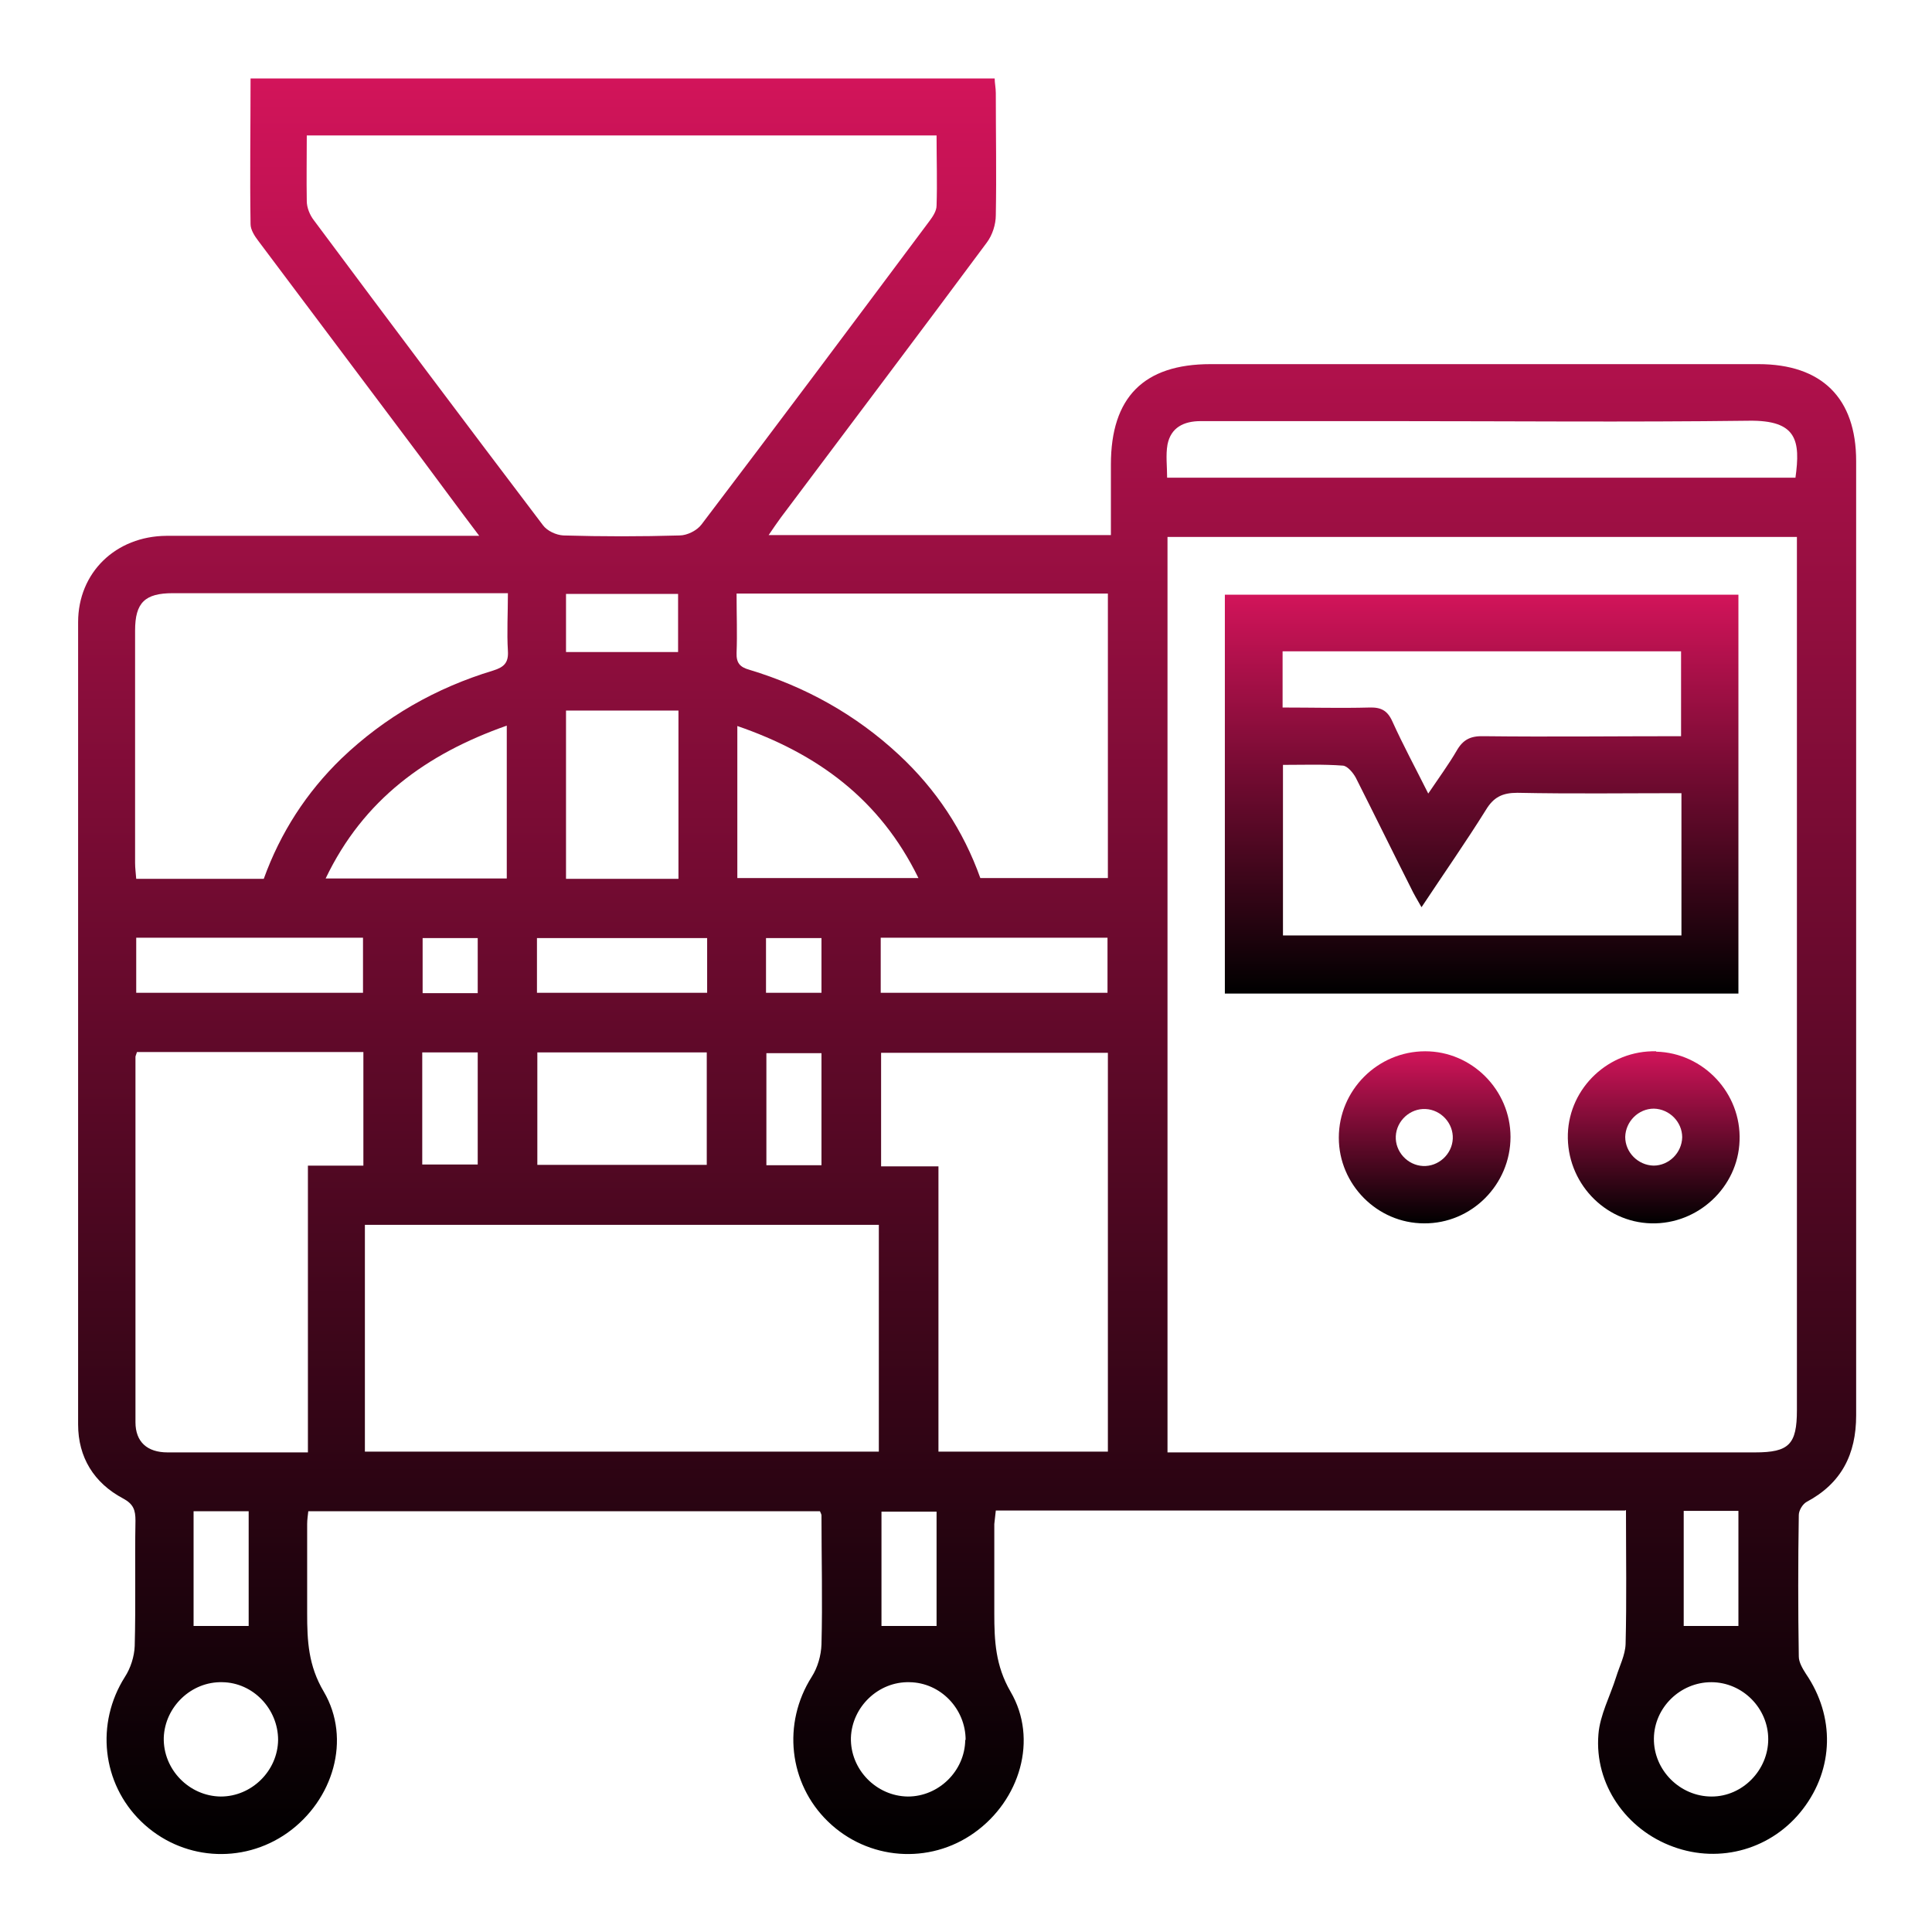 <?xml version="1.0" encoding="UTF-8"?>
<svg id="Layer_1" data-name="Layer 1" xmlns="http://www.w3.org/2000/svg" xmlns:xlink="http://www.w3.org/1999/xlink" version="1.1" viewBox="0 0 512 512">
  <defs>
    <style>
      .cls-1 {
        fill: url(#linear-gradient);
      }

      .cls-1, .cls-2, .cls-3, .cls-4 {
        stroke-width: 0px;
      }

      .cls-2 {
        fill: url(#linear-gradient-4);
      }

      .cls-3 {
        fill: url(#linear-gradient-2);
      }

      .cls-4 {
        fill: url(#linear-gradient-3);
      }
    </style>
    <linearGradient id="linear-gradient" x1="256" y1="491.3" x2="256" y2="20.7" gradientUnits="userSpaceOnUse">
      <stop offset="0" stop-color="#000"/>
      <stop offset="1" stop-color="#d2145a"/>
    </linearGradient>
    <linearGradient id="linear-gradient-2" x1="392.6" y1="263.3" x2="392.6" y2="157.5" xlink:href="#linear-gradient"/>
    <linearGradient id="linear-gradient-3" x1="377.5" y1="324.2" x2="377.5" y2="278.7" xlink:href="#linear-gradient"/>
    <linearGradient id="linear-gradient-4" x1="438.3" y1="324.2" x2="438.3" y2="278.6" xlink:href="#linear-gradient"/>
  </defs>
  <path class="cls-1" d="M430.6,400.3h-166.7c-.1,1.2-.3,2.4-.4,3.6,0,7.9,0,15.8,0,23.7,0,7.2.3,13.8,4.3,20.7,7.4,12.6,2.5,28.8-9.6,37.4-11.9,8.5-28.2,7.3-38.8-3-10.4-10.1-12.1-26-4.3-38.3,1.6-2.5,2.5-5.7,2.6-8.6.3-11.4,0-22.8,0-34.2,0-.3-.2-.6-.4-1.1H81.7c-.1,1-.3,2.2-.3,3.4,0,7.9,0,15.8,0,23.7,0,7.2.3,13.8,4.4,20.7,7.4,12.6,2.5,28.8-9.6,37.4-12,8.5-28.2,7.3-38.8-3-10.4-10.1-12.1-26-4.3-38.3,1.5-2.3,2.5-5.4,2.6-8.2.3-11.1,0-22.1.2-33.2,0-2.8-.5-4.4-3.3-5.9-7.7-4.1-11.9-10.9-11.9-19.6,0-70.9,0-141.7,0-212.6,0-13.2,10-22.8,23.4-22.9,25.6,0,51.3,0,76.9,0,1.7,0,3.3,0,6,0-5.6-7.4-10.5-14.1-15.5-20.8-14.3-19.1-28.7-38.2-43-57.3-1-1.3-2.1-3-2.1-4.5-.2-12.8,0-25.6,0-38.6h197.2c0,1.2.3,2.5.3,3.9,0,10.8.2,21.5,0,32.3,0,2.5-.9,5.3-2.4,7.3-18.1,24.4-36.4,48.6-54.6,72.9-1,1.4-2,2.8-3.2,4.6h90.7c0-6.2,0-12.4,0-18.7,0-17.8,8.7-26.6,26.4-26.6,48.4,0,96.8,0,145.2,0,16.8,0,25.9,9,25.9,25.7,0,84.3,0,168.6,0,252.9,0,10.3-3.9,18-13.1,22.9-1.1.6-2.1,2.3-2.1,3.5-.2,12.5-.2,25,0,37.5,0,1.5,1,3.2,1.9,4.6,7.7,11.3,7.4,25.1-.8,35.8-8.1,10.6-21.9,14.6-34.4,10-12.4-4.5-20.9-16.5-19.8-29.8.4-5.1,3.1-10.1,4.7-15.2.9-2.9,2.4-5.8,2.5-8.7.3-11.7.1-23.3.1-35.5ZM476.2,142.3h-166.8v242.6c1.9,0,3.6,0,5.3,0,50.1,0,100.3,0,150.4,0,9,0,11.1-2.1,11.1-11.2,0-75.4,0-150.9,0-226.3v-5ZM81.3,35.9c0,6.1-.1,11.7,0,17.4,0,1.7.8,3.7,1.9,5.1,20.1,27,40.3,53.9,60.7,80.8,1.1,1.5,3.5,2.6,5.4,2.7,10.3.3,20.6.3,30.8,0,2,0,4.6-1.3,5.8-2.9,20.3-26.7,40.3-53.5,60.4-80.4.9-1.2,1.9-2.7,1.9-4.1.2-6.1,0-12.2,0-18.6H81.3ZM233,324.6H96.7v60.1h136.2v-60.1ZM293.6,384.8v-105.8h-60.1v30.1h15.2v75.6h44.9ZM36.3,278.8c-.2.7-.4,1-.4,1.3,0,32.3,0,64.5,0,96.8,0,5.2,3.1,8,8.5,8,7.7,0,15.5,0,23.3,0,4.5,0,9,0,13.9,0v-76h14.7v-30.1h-59.8ZM195.2,157.4c0,5.6.2,10.6,0,15.6-.1,2.7.9,3.8,3.4,4.5,14.9,4.5,28.2,11.9,39.6,22.5,9.9,9.2,17.1,20.1,21.6,32.7h33.8v-75.4h-98.4ZM134.5,157.2c-1.8,0-3,0-4.3,0-28.1,0-56.3,0-84.4,0-7.4,0-10,2.5-10,9.9,0,20.5,0,41.1,0,61.6,0,1.4.2,2.7.3,4.2h33.8c4.4-12.2,11.3-22.9,20.6-31.9,11.5-11,25-18.7,40.2-23.3,2.9-.9,4.1-2.1,3.9-5.2-.3-4.9,0-9.8,0-15.3ZM475.8,126.7c1.4-10,.4-15.4-12.4-15.2-31.8.4-63.6.1-95.4.1-16.6,0-33.2,0-49.8,0-4.5,0-7.9,1.7-8.8,6.2-.5,2.8-.1,5.8-.1,8.8h166.5ZM142.4,278.9v29.8h44.9v-29.8h-44.9ZM179.8,232.9v-44.6h-29.8v44.6h29.8ZM195.4,232.7h48c-10.2-20.9-26.8-33-48-40.3v40.3ZM134.3,192.3c-21.3,7.5-38,19.6-48,40.5h48v-40.5ZM36.1,248.5v14.6h60.1v-14.6h-60.1ZM233.4,263.1h60.1v-14.6h-60.1v14.6ZM73.7,461.1c0-8.2-6.6-15.2-14.8-15.3-8.2-.2-15.2,6.5-15.5,14.7-.2,8.4,6.7,15.5,15.1,15.6,8.2,0,15.1-6.8,15.2-15ZM255.9,461.1c0-8.2-6.6-15.2-14.9-15.3-8.2-.2-15.2,6.5-15.5,14.7-.2,8.4,6.7,15.5,15.1,15.6,8.2,0,15.1-6.8,15.2-15ZM468.6,460.9c0-8.2-6.8-15.1-15.1-15.1-8.2,0-15.1,6.7-15.2,14.9-.1,8.4,6.9,15.4,15.3,15.4,8.2,0,15-7,15-15.2ZM187.4,248.6h-45.1v14.5h45.1v-14.5ZM150,157.4v15.4h29.7v-15.4h-29.7ZM65.9,430.9v-30.4h-14.6v30.4h14.6ZM248.2,400.6h-14.6v30.3h14.6v-30.3ZM460.7,430.9v-30.5h-14.5v30.5h14.5ZM126.6,278.9h-14.7v29.7h14.7v-29.7ZM217.7,308.8v-29.7h-14.6v29.7h14.6ZM126.6,248.6h-14.6v14.6h14.6v-14.6ZM203,263.1h14.7v-14.5h-14.7v14.5Z"/>
  <path class="cls-3" d="M460.7,263.3h-136.1v-105.7h136.1v105.7ZM376.7,240.4c-1.2-2.1-2.1-3.6-2.8-5.1-4.9-9.7-9.7-19.5-14.6-29.2-.7-1.3-2.2-3.1-3.4-3.2-5.3-.4-10.6-.2-15.9-.2v45.2h105.6v-37.7c-14.7,0-29.1.2-43.5-.1-4,0-6.3,1.2-8.3,4.5-5.3,8.5-11.1,16.8-17,25.7ZM445.5,195.1v-22.5h-105.6v14.9c7.8,0,15.4.2,23,0,3.1-.1,4.8.8,6.1,3.7,2.8,6.2,6.1,12.3,9.5,19.1,2.9-4.3,5.4-7.7,7.5-11.3,1.7-3,3.7-4,7.2-3.9,17.4.2,34.7,0,52.3,0Z"/>
  <path class="cls-4" d="M400.3,301.3c0,12.6-10.3,23-22.9,22.9-12.4,0-22.6-10.3-22.6-22.7,0-12.6,10.3-22.9,22.9-22.9,12.4,0,22.6,10.3,22.6,22.7ZM385,301.8c.2-4.1-3.1-7.7-7.2-7.9-4.1-.2-7.7,3.1-7.9,7.2-.2,4.1,3.1,7.7,7.2,7.9,4.1.2,7.7-3.1,7.9-7.2Z"/>
  <path class="cls-2" d="M438.9,278.7c12.5.3,22.6,11,22.1,23.6-.4,12.3-11,22.2-23.4,21.9-12.5-.3-22.5-11-22.1-23.7.4-12.3,10.9-22.2,23.4-21.9ZM445.8,301.4c0-4.1-3.4-7.5-7.5-7.6-4.1,0-7.5,3.4-7.6,7.5,0,4.1,3.4,7.5,7.5,7.6,4.1,0,7.5-3.4,7.6-7.5Z"/>
</svg>